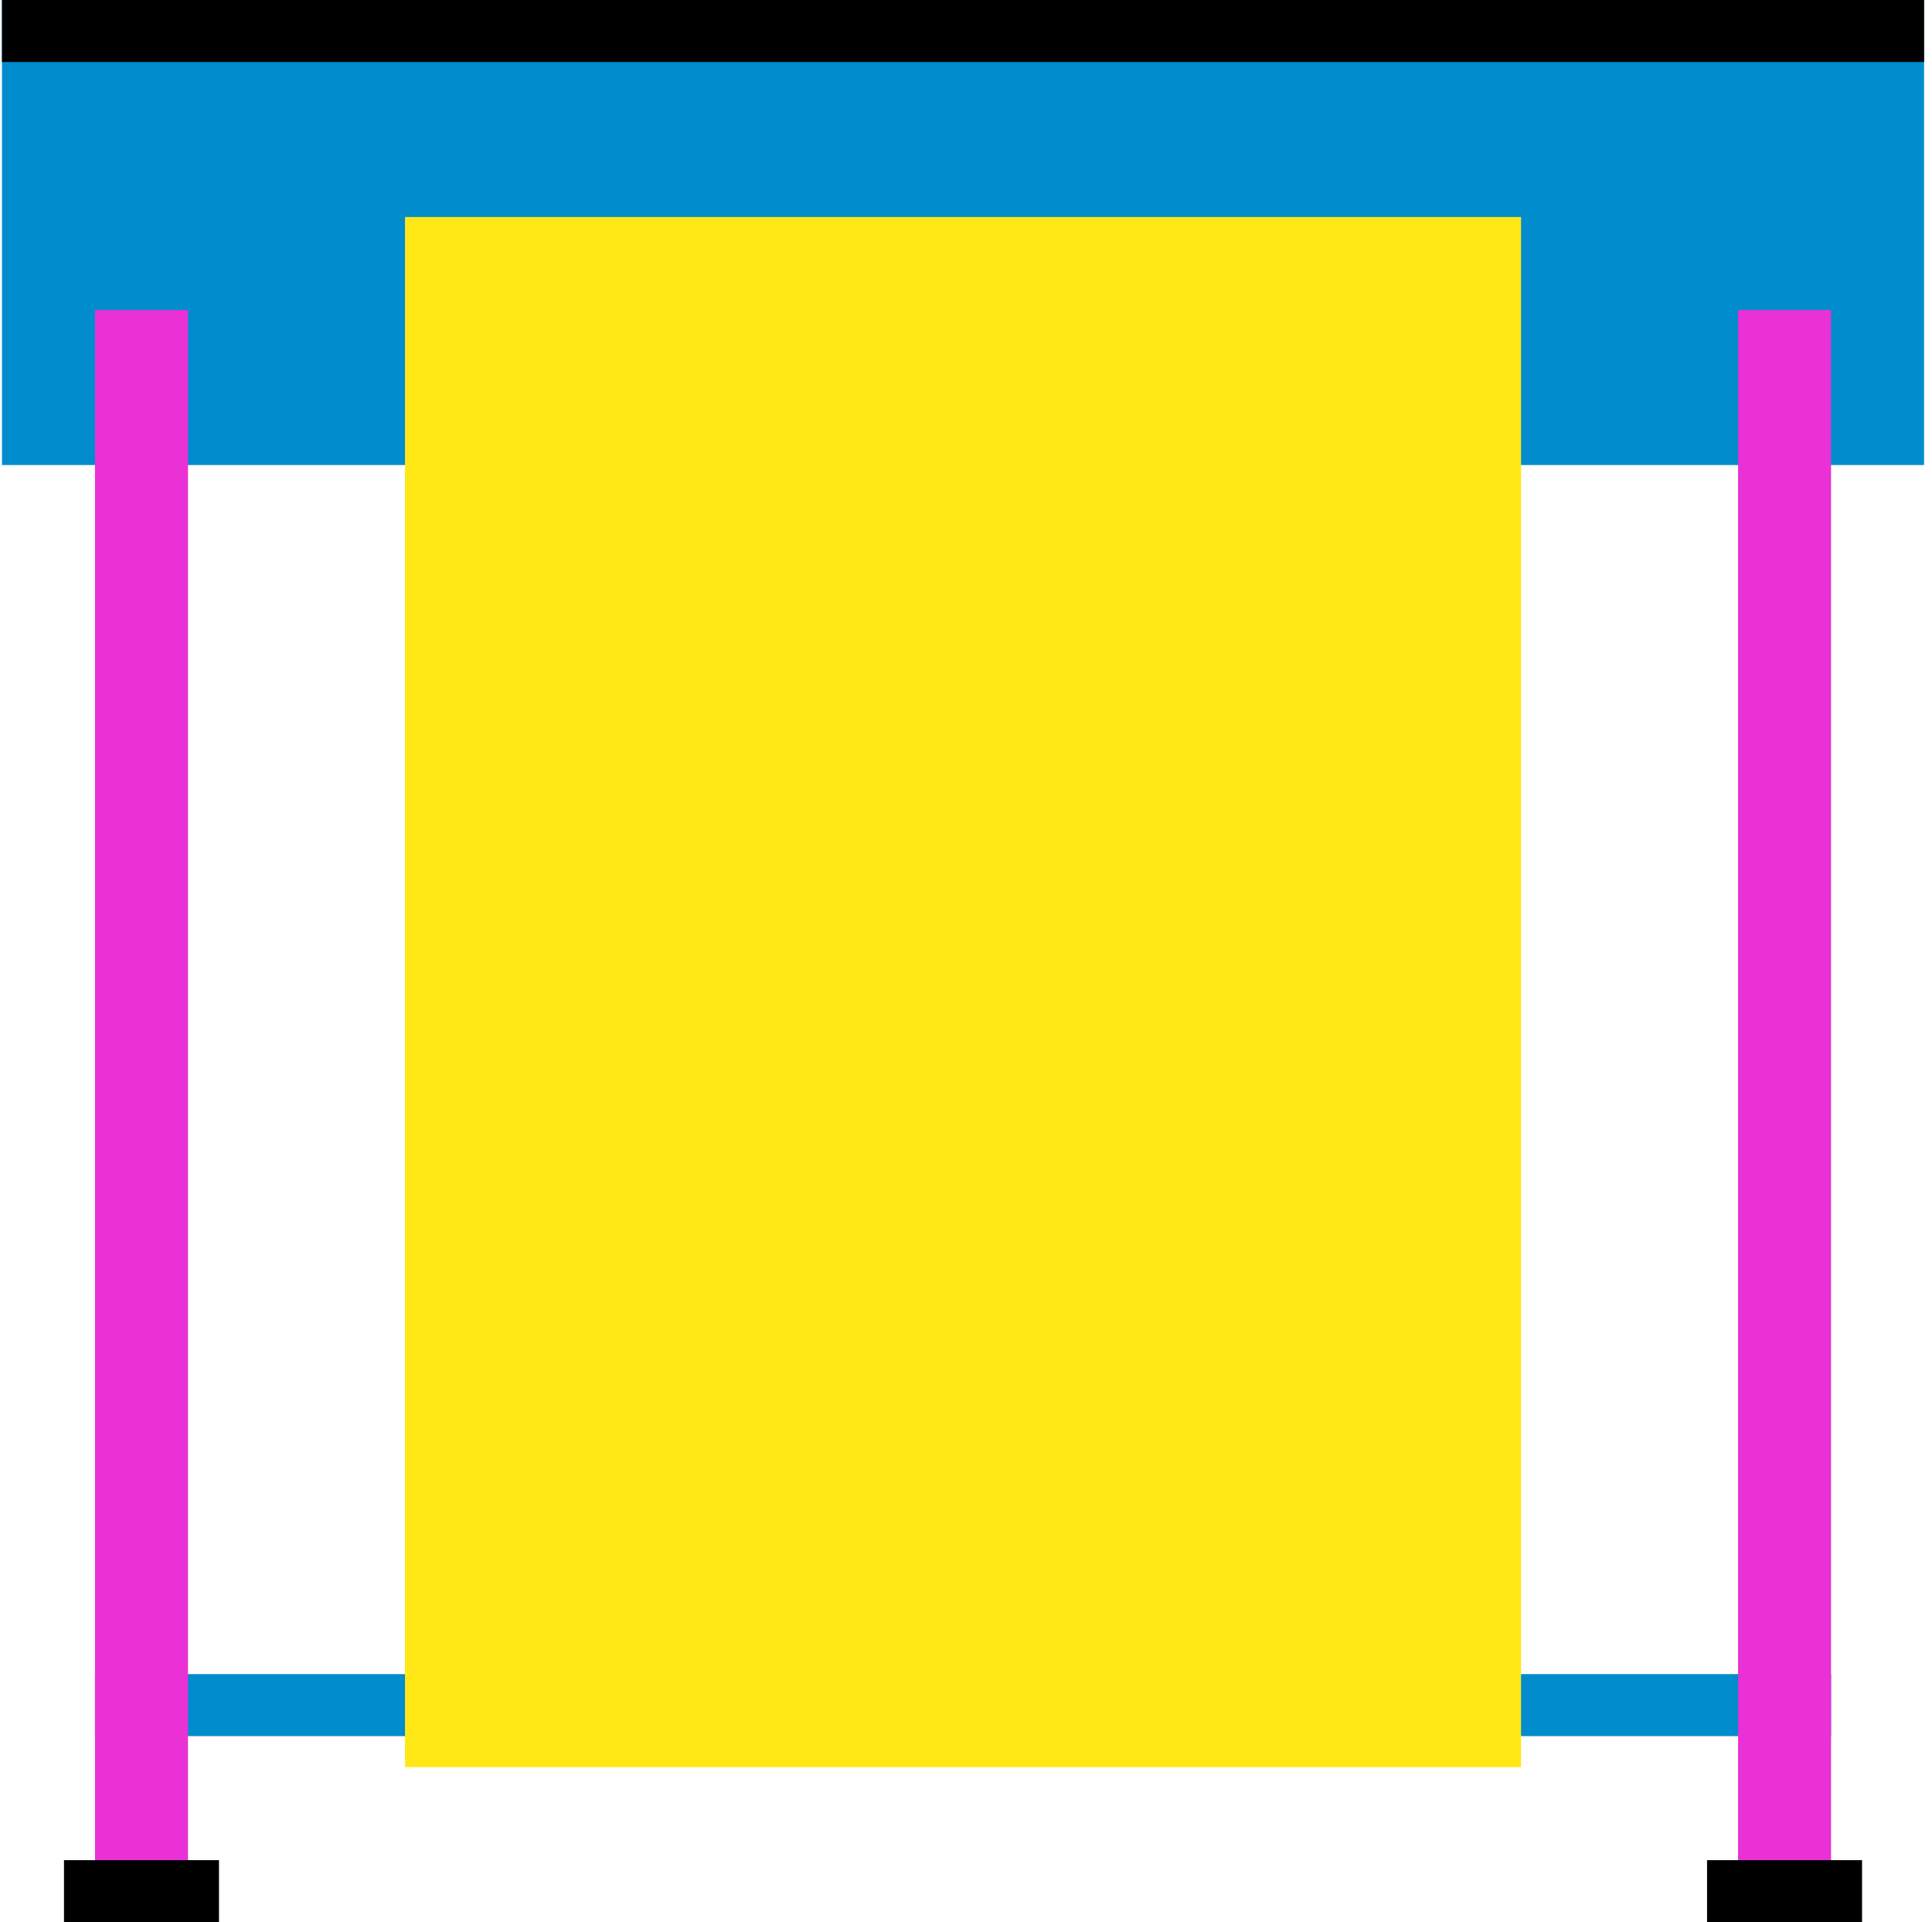 <?xml version="1.0" encoding="UTF-8"?> <svg xmlns="http://www.w3.org/2000/svg" width="195" height="194" viewBox="0 0 195 194" fill="none"><g style="mix-blend-mode:multiply"><g style="mix-blend-mode:multiply"><path d="M184.812 168.968H9.586V175.226H184.812V168.968Z" fill="#008CCD"></path></g></g><g style="mix-blend-mode:multiply"><g style="mix-blend-mode:multiply"><path d="M194.199 0H0.199V46.935H194.199V0Z" fill="#008CCD"></path></g></g><g style="mix-blend-mode:multiply"><g style="mix-blend-mode:multiply"><path d="M153.522 21.903H40.877V178.355H153.522V21.903Z" fill="#FFE816"></path></g></g><g style="mix-blend-mode:multiply"><path d="M18.974 31.29H9.586V187.742H18.974V31.29Z" fill="#E931D6"></path></g><g style="mix-blend-mode:multiply"><g style="mix-blend-mode:multiply"><path d="M22.103 187.742H6.458V194H22.103V187.742Z" fill="black"></path></g></g><g style="mix-blend-mode:multiply"><g style="mix-blend-mode:multiply"><path d="M194.199 0H0.199V6.258H194.199V0Z" fill="black"></path></g></g><g style="mix-blend-mode:multiply"><path d="M184.812 31.29H175.425V187.742H184.812V31.29Z" fill="#E931D6"></path></g><g style="mix-blend-mode:multiply"><g style="mix-blend-mode:multiply"><path d="M187.941 187.742H172.296V194H187.941V187.742Z" fill="black"></path></g></g></svg> 